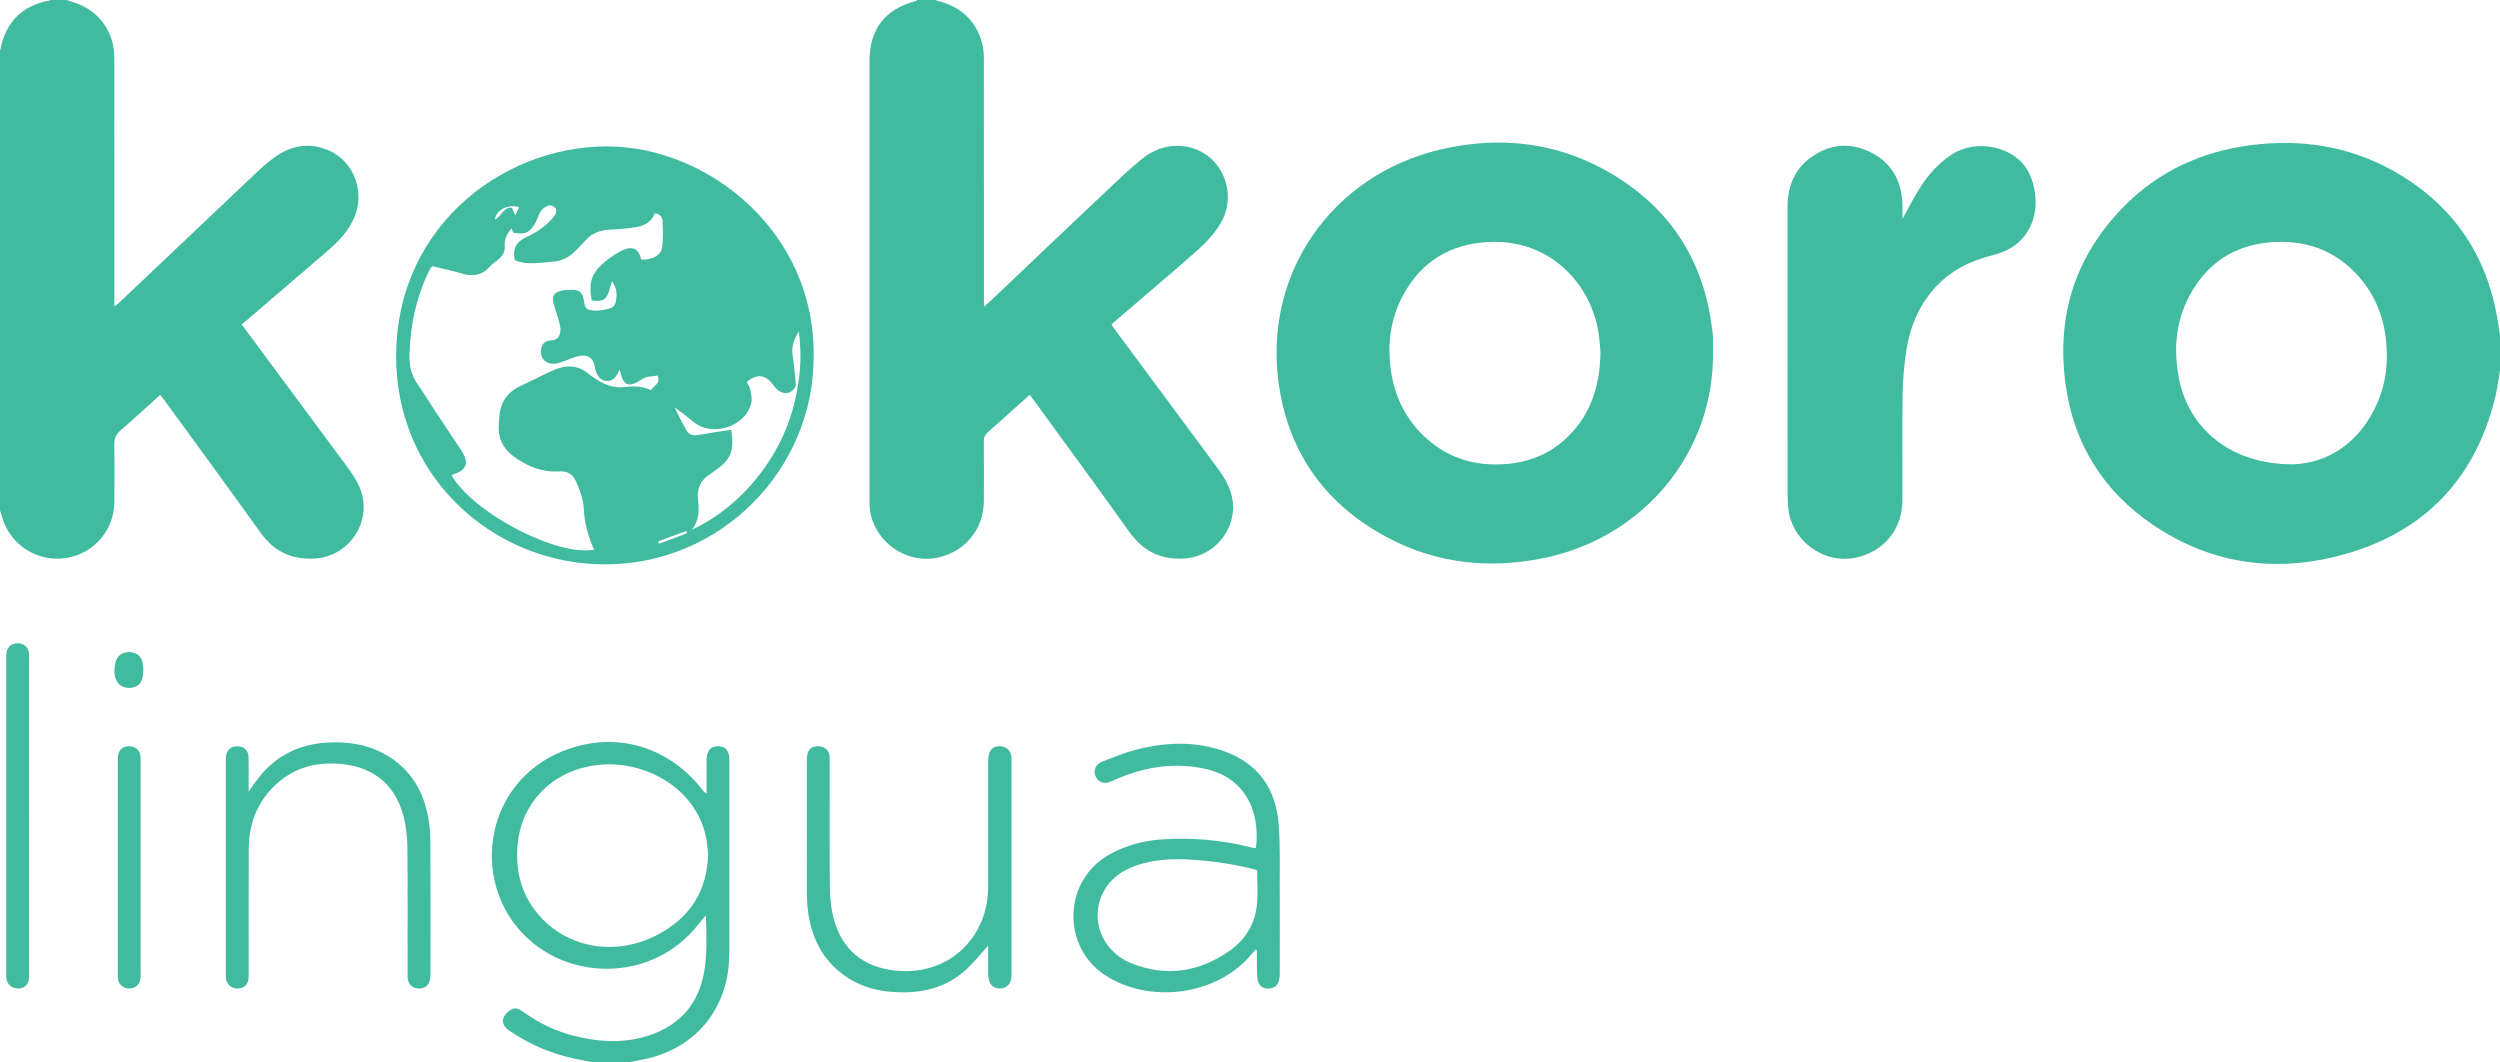 <svg width="200" height="85" viewBox="0 0 200 85" fill="none" xmlns="http://www.w3.org/2000/svg">
<g clip-path="url(#clip0_601_479)">
<path d="M5.32 0C5.584 0.087 5.851 0.169 6.113 0.263C7.951 0.922 9.14 2.578 9.143 4.564C9.155 11.003 9.149 17.442 9.15 23.881C9.15 24.063 9.15 24.244 9.15 24.506C9.305 24.392 9.413 24.33 9.5 24.247C13.105 20.829 16.707 17.407 20.317 13.994C20.826 13.513 21.346 13.033 21.911 12.62C23.278 11.617 24.779 11.352 26.355 12.061C28.39 12.975 29.251 15.489 28.276 17.552C27.802 18.555 27.056 19.342 26.225 20.056C24.005 21.962 21.782 23.867 19.56 25.771C19.497 25.825 19.427 25.871 19.33 25.944C20.152 27.053 20.944 28.127 21.738 29.199C23.778 31.953 25.823 34.703 27.859 37.461C28.407 38.203 28.886 38.978 29.041 39.92C29.43 42.276 27.659 44.495 25.276 44.676C23.389 44.819 21.946 44.152 20.837 42.604C18.297 39.057 15.714 35.539 13.148 32.011C13.05 31.878 12.944 31.752 12.813 31.587C11.753 32.543 10.73 33.5 9.667 34.409C9.273 34.746 9.126 35.089 9.138 35.605C9.173 37.142 9.164 38.681 9.144 40.22C9.116 42.314 7.678 44.087 5.646 44.569C3.151 45.161 0.663 43.611 0.101 41.115C0.08 41.023 0.034 40.935 0 40.846C0 28.57 0 16.293 0 4.016C0.014 3.986 0.033 3.957 0.04 3.925C0.469 1.762 1.753 0.46 3.927 0.044C3.958 0.038 3.986 0.015 4.015 0C4.45 0 4.886 0 5.32 0Z" fill="#40BBA0"/>
<path d="M74.799 0C74.971 0.051 75.144 0.105 75.318 0.154C77.368 0.722 78.71 2.482 78.712 4.645C78.718 11.05 78.714 17.455 78.714 23.858C78.714 24.042 78.714 24.226 78.714 24.539C78.957 24.323 79.136 24.172 79.305 24.012C82.327 21.147 85.342 18.274 88.37 15.416C89.367 14.476 90.351 13.514 91.421 12.663C92.921 11.47 94.825 11.36 96.301 12.254C98.18 13.393 98.818 15.998 97.608 17.932C97.145 18.672 96.543 19.357 95.888 19.937C93.711 21.867 91.482 23.739 89.275 25.634C89.161 25.731 89.056 25.837 88.915 25.969C89.023 26.123 89.123 26.273 89.23 26.417C91.937 30.07 94.646 33.722 97.351 37.377C97.981 38.228 98.521 39.112 98.629 40.214C98.847 42.427 97.115 44.478 94.881 44.67C92.954 44.835 91.488 44.148 90.359 42.567C87.833 39.031 85.258 35.529 82.702 32.014C82.605 31.881 82.502 31.75 82.376 31.584C81.909 32 81.461 32.396 81.016 32.796C80.357 33.388 79.706 33.99 79.037 34.571C78.805 34.773 78.7 34.98 78.703 35.299C78.721 36.887 78.718 38.476 78.709 40.064C78.697 42.334 77.228 44.133 75.007 44.612C72.344 45.188 69.652 43.095 69.565 40.377C69.56 40.211 69.561 40.043 69.561 39.876C69.561 28.204 69.561 16.532 69.561 4.86C69.561 2.332 70.826 0.706 73.271 0.083C73.315 0.072 73.351 0.029 73.39 0.002C73.859 0.002 74.327 0.002 74.796 0.002L74.799 0Z" fill="#40BBA0"/>
<path d="M200 29.605C199.876 30.324 199.796 31.054 199.624 31.76C197.965 38.582 193.636 42.839 186.895 44.517C181.676 45.817 176.677 45.015 172.186 41.951C168.258 39.271 165.911 35.519 165.254 30.796C164.481 25.241 166.036 20.396 170.014 16.418C172.763 13.668 176.148 12.133 180 11.622C184.03 11.088 187.883 11.672 191.444 13.661C196.144 16.287 198.941 20.293 199.81 25.62C199.874 26.012 199.937 26.403 200 26.795V29.605ZM183.42 37.146C186.2 37.058 188.799 35.469 190.223 32.155C190.891 30.598 191.062 28.958 190.886 27.253C190.673 25.175 189.902 23.376 188.474 21.876C186.68 19.992 184.434 19.207 181.855 19.369C179.325 19.527 177.241 20.566 175.771 22.66C174.165 24.948 173.794 27.509 174.304 30.217C175.076 34.318 178.501 37.158 183.42 37.146Z" fill="#40BBA0"/>
<path d="M47.489 85C46.989 84.9 46.489 84.8 45.989 84.697C44.082 84.303 42.334 83.539 40.729 82.44C40.358 82.186 40.133 81.829 40.282 81.42C40.383 81.146 40.669 80.886 40.938 80.742C41.279 80.558 41.612 80.774 41.906 80.984C43.102 81.835 44.401 82.474 45.823 82.841C47.987 83.399 50.152 83.517 52.28 82.707C54.802 81.746 56.111 79.819 56.411 77.21C56.561 75.904 56.52 74.576 56.471 73.225C56.169 73.588 55.873 73.956 55.564 74.314C51.599 78.924 44.113 78.467 40.797 73.39C37.734 68.7 39.539 61.56 46.099 59.724C49.921 58.653 53.706 59.996 56.185 63.179C56.266 63.283 56.35 63.385 56.524 63.483C56.524 63.129 56.524 62.776 56.524 62.421C56.524 61.869 56.521 61.317 56.524 60.766C56.529 60.065 56.849 59.692 57.433 59.695C58.028 59.698 58.349 60.06 58.349 60.758C58.352 65.006 58.351 69.253 58.349 73.501C58.349 74.538 58.363 75.576 58.334 76.611C58.213 80.888 55.432 84.075 51.206 84.802C50.901 84.855 50.601 84.932 50.298 84.997H47.487L47.489 85ZM56.651 68.359C56.616 68.034 56.583 67.619 56.524 67.206C56.489 66.959 56.425 66.716 56.357 66.476C55.306 62.781 51.2 60.628 47.384 61.26C43.973 61.825 41.73 64.356 41.421 67.448C41.19 69.751 41.743 71.797 43.362 73.484C45.758 75.982 49.555 76.47 52.778 74.688C55.218 73.339 56.557 71.278 56.651 68.359Z" fill="#40BBA0"/>
<path d="M137.04 28.15C137.147 36.203 131.481 43.043 123.422 44.661C119.1 45.529 114.917 45.081 111.008 43.009C106.185 40.452 103.212 36.442 102.349 31.043C100.901 21.984 106.54 13.996 115.242 11.96C120.109 10.822 124.801 11.395 129.109 14.011C133.693 16.794 136.303 20.915 136.959 26.25C136.988 26.482 137.029 26.713 137.036 26.946C137.049 27.346 137.039 27.748 137.039 28.149L137.04 28.15ZM128.038 28.188C128.012 27.88 127.987 27.397 127.925 26.918C127.399 22.767 124.02 19.085 119.039 19.362C116.013 19.53 113.719 20.913 112.268 23.583C111.236 25.48 110.966 27.539 111.275 29.66C111.58 31.757 112.477 33.578 114.059 35.022C115.837 36.643 117.957 37.29 120.338 37.133C122.292 37.005 124.019 36.32 125.426 34.94C127.263 33.14 127.99 30.887 128.038 28.189V28.188Z" fill="#40BBA0"/>
<path d="M65.089 28.491C65.143 37.485 57.726 45.216 48.277 45.15C39.681 45.091 32.131 38.516 31.713 29.362C31.221 18.581 39.908 11.714 48.551 11.712C56.628 11.71 65.233 18.543 65.089 28.491ZM63.674 30.811C63.445 31.516 62.657 31.688 62.077 31.061C61.963 30.938 61.86 30.807 61.758 30.674C61.202 29.954 60.442 29.905 59.747 30.569C59.831 30.738 59.958 30.906 59.996 31.093C60.069 31.445 60.183 31.826 60.116 32.163C59.721 34.12 56.98 35.025 55.455 33.731C54.981 33.33 54.473 32.969 53.981 32.59C54.261 33.239 54.586 33.83 54.914 34.42C55.078 34.714 55.344 34.856 55.666 34.818C56.178 34.758 56.684 34.655 57.194 34.576C57.629 34.509 58.065 34.451 58.497 34.389C58.756 36.08 58.475 36.759 57.197 37.657C57.088 37.734 56.982 37.818 56.868 37.886C56.064 38.365 55.728 39.068 55.841 39.996C55.939 40.807 55.95 41.607 55.358 42.369C59.112 40.666 63.031 36.4 63.831 30.81C64.087 29.413 64.097 28.013 63.9 26.506C63.511 27.179 63.293 27.77 63.413 28.48C63.544 29.249 63.591 30.033 63.674 30.81V30.811ZM34.57 21.288C34.483 21.405 34.449 21.442 34.426 21.484C34.363 21.601 34.301 21.721 34.244 21.841C33.254 23.927 32.812 26.135 32.755 28.434C32.734 29.317 32.938 30.106 33.467 30.828C33.882 31.393 34.231 32.004 34.618 32.59C35.25 33.55 35.892 34.505 36.525 35.465C36.745 35.798 36.995 36.121 37.155 36.483C37.43 37.104 37.224 37.555 36.608 37.816C36.447 37.885 36.28 37.942 36.114 38.005C37.853 41.041 44.566 44.541 47.535 43.974C47.06 42.947 46.762 41.872 46.706 40.744C46.668 39.958 46.413 39.246 46.093 38.541C45.818 37.937 45.412 37.668 44.718 37.711C43.379 37.795 42.203 37.316 41.126 36.539C40.368 35.993 39.938 35.282 39.897 34.353C39.883 34.022 39.926 33.688 39.947 33.355C40.02 32.201 40.574 31.378 41.629 30.885C42.49 30.484 43.335 30.042 44.199 29.648C45.189 29.197 46.149 29.147 47.064 29.884C47.476 30.217 47.931 30.527 48.416 30.73C48.831 30.905 49.326 31.02 49.767 30.976C50.56 30.898 51.326 30.839 52.08 31.212C52.289 30.849 52.873 30.727 52.61 30.038C52.195 30.125 51.711 30.101 51.391 30.319C50.323 31.043 49.871 30.908 49.593 29.668C49.588 29.645 49.564 29.626 49.541 29.595C49.346 30.062 49.114 30.507 48.524 30.477C48.018 30.451 47.681 30.002 47.572 29.303C47.476 28.697 47.067 28.355 46.432 28.46C45.996 28.533 45.578 28.722 45.158 28.878C44.715 29.043 44.278 29.219 43.803 29.001C43.39 28.812 43.195 28.392 43.297 27.913C43.406 27.408 43.642 27.259 44.18 27.225C44.371 27.213 44.632 27.064 44.715 26.902C44.829 26.681 44.872 26.375 44.82 26.131C44.703 25.58 44.528 25.038 44.346 24.505C44.082 23.732 44.281 23.355 45.082 23.219C45.294 23.183 45.515 23.184 45.732 23.186C46.375 23.191 46.6 23.387 46.704 24.015C46.823 24.733 46.894 24.807 47.63 24.851C47.844 24.864 48.065 24.833 48.276 24.791C48.671 24.712 49.143 24.645 49.249 24.202C49.378 23.668 49.386 23.096 48.967 22.499C48.881 22.762 48.815 22.924 48.775 23.091C48.574 23.955 48.236 24.178 47.341 24.03C47.069 22.592 47.32 21.828 48.413 20.928C48.785 20.622 49.19 20.345 49.613 20.113C50.481 19.638 51.073 19.792 51.294 20.771C52.137 20.809 52.878 20.444 52.966 19.813C53.064 19.113 53.033 18.388 53 17.677C52.985 17.351 52.763 17.106 52.384 17.068C52.134 17.707 51.614 18.032 51.014 18.147C50.282 18.288 49.529 18.336 48.783 18.373C48.047 18.409 47.412 18.63 46.901 19.174C46.627 19.467 46.35 19.758 46.068 20.043C45.609 20.507 45.068 20.829 44.412 20.911C43.899 20.974 43.382 21.018 42.866 21.049C42.282 21.084 41.705 21.047 41.182 20.809C41.013 19.922 41.22 19.459 41.943 19.054C42.103 18.965 42.274 18.896 42.437 18.81C43.202 18.412 43.891 17.913 44.396 17.206C44.493 17.07 44.544 16.779 44.464 16.669C44.361 16.526 44.085 16.397 43.922 16.434C43.691 16.488 43.441 16.658 43.3 16.852C43.106 17.115 43.015 17.453 42.866 17.751C42.442 18.594 42.008 18.801 41.057 18.614C41.018 18.515 40.974 18.405 40.92 18.267C40.571 18.696 40.334 19.122 40.381 19.659C40.421 20.118 40.214 20.463 39.873 20.746C39.616 20.96 39.337 21.155 39.116 21.401C38.583 21.993 37.928 22.104 37.195 21.95C36.918 21.891 36.651 21.787 36.376 21.719C35.766 21.568 35.154 21.428 34.573 21.29L34.57 21.288ZM41.524 16.566C40.59 16.321 39.692 16.793 39.592 17.558C40.134 17.344 40.238 16.556 40.948 16.621C41.023 16.786 41.113 16.984 41.223 17.227C41.335 16.982 41.421 16.793 41.524 16.566ZM54.974 42.658L54.905 42.473C54.153 42.752 53.401 43.032 52.65 43.311C52.674 43.375 52.697 43.438 52.721 43.503L54.974 42.658ZM55.278 42.376L55.244 42.401C55.254 42.41 55.264 42.426 55.276 42.427C55.286 42.427 55.297 42.413 55.309 42.404L55.278 42.376Z" fill="#40BBA0"/>
<path d="M152.191 17.52C152.664 16.671 153.07 15.872 153.541 15.114C154.225 14.011 155.072 13.052 156.178 12.338C158.145 11.07 161.202 11.707 162.275 13.754C163.428 15.952 163.02 19.529 159.486 20.397C157.605 20.859 155.941 21.68 154.66 23.174C153.485 24.544 152.81 26.155 152.527 27.912C152.334 29.11 152.228 30.332 152.209 31.546C152.163 34.388 152.207 37.231 152.189 40.073C152.176 42.326 150.712 44.114 148.522 44.602C145.924 45.181 143.307 43.277 143.06 40.622C143.026 40.257 143.008 39.889 143.008 39.523C143.005 31.864 143.008 24.207 143.005 16.549C143.005 14.932 143.54 13.557 144.877 12.59C146.357 11.521 147.972 11.361 149.611 12.161C151.254 12.963 152.081 14.351 152.187 16.165C152.213 16.594 152.191 17.023 152.191 17.52Z" fill="#40BBA0"/>
<path d="M100.474 67.85C100.848 64.828 99.548 62.224 96.485 61.524C94.003 60.957 91.605 61.334 89.288 62.338C89.151 62.398 89.016 62.465 88.877 62.522C88.302 62.754 87.846 62.588 87.632 62.072C87.442 61.617 87.658 61.123 88.205 60.913C89.093 60.573 89.979 60.208 90.896 59.973C93.235 59.373 95.595 59.273 97.908 60.09C100.623 61.05 102.056 63.063 102.288 65.879C102.426 67.556 102.369 69.252 102.378 70.94C102.39 73.282 102.383 75.623 102.379 77.964C102.378 78.614 102.13 78.98 101.655 79.07C101.102 79.175 100.644 78.868 100.593 78.291C100.542 77.71 100.56 77.123 100.55 76.538C100.547 76.361 100.55 76.183 100.55 76.005L100.448 75.963C100.323 76.106 100.193 76.246 100.072 76.393C97.327 79.672 91.829 80.36 88.293 77.936C84.895 75.606 85.07 70.323 88.863 68.295C90.154 67.605 91.535 67.242 92.982 67.149C95.383 66.994 97.756 67.192 100.091 67.795C100.215 67.827 100.346 67.832 100.474 67.85ZM100.573 69.628C100.482 69.596 100.422 69.569 100.359 69.552C98.639 69.11 96.889 68.86 95.119 68.763C93.914 68.696 92.71 68.747 91.535 69.051C90.257 69.383 89.118 69.953 88.404 71.13C87.088 73.299 88.024 76.049 90.499 77.056C93.267 78.181 95.909 77.77 98.34 76.082C99.621 75.191 100.399 73.93 100.556 72.368C100.645 71.476 100.573 70.568 100.573 69.628Z" fill="#40BBA0"/>
<path d="M79.049 75.659C78.4 76.364 77.839 77.101 77.151 77.693C75.422 79.183 73.346 79.546 71.138 79.333C69.907 79.215 68.748 78.847 67.715 78.153C65.923 76.95 64.996 75.207 64.669 73.121C64.573 72.514 64.554 71.891 64.553 71.275C64.543 67.764 64.546 64.253 64.55 60.742C64.55 59.996 64.908 59.641 65.569 59.703C66.003 59.744 66.311 60.034 66.363 60.468C66.382 60.634 66.373 60.803 66.373 60.969C66.373 64.313 66.351 67.657 66.389 71C66.399 71.876 66.493 72.779 66.732 73.617C67.42 76.026 69.099 77.359 71.567 77.642C74.616 77.992 77.249 76.532 78.45 73.868C78.89 72.892 79.056 71.864 79.053 70.797C79.045 67.553 79.049 64.31 79.052 61.067C79.052 60.867 79.059 60.664 79.092 60.468C79.182 59.929 79.491 59.679 80.021 59.698C80.512 59.715 80.858 60.04 80.911 60.543C80.925 60.675 80.918 60.81 80.918 60.944C80.918 66.561 80.918 72.179 80.918 77.796C80.918 77.946 80.926 78.098 80.908 78.246C80.849 78.729 80.51 79.054 80.055 79.078C79.55 79.105 79.194 78.833 79.095 78.323C79.056 78.128 79.053 77.924 79.052 77.725C79.047 77.029 79.05 76.332 79.05 75.658L79.049 75.659Z" fill="#40BBA0"/>
<path d="M19.891 63.322C20.187 62.91 20.407 62.582 20.649 62.271C22.058 60.459 23.926 59.527 26.208 59.406C27.77 59.322 29.282 59.523 30.677 60.274C32.887 61.464 33.987 63.407 34.328 65.823C34.423 66.498 34.431 67.189 34.433 67.873C34.443 71.249 34.439 74.626 34.436 78.004C34.436 78.73 34.094 79.103 33.479 79.08C32.996 79.062 32.664 78.758 32.618 78.275C32.6 78.093 32.607 77.908 32.607 77.724C32.607 74.431 32.627 71.137 32.592 67.844C32.583 66.982 32.499 66.097 32.276 65.269C31.634 62.88 30.029 61.47 27.578 61.152C25.217 60.845 23.131 61.475 21.523 63.325C20.375 64.646 19.905 66.228 19.898 67.95C19.884 71.21 19.894 74.47 19.893 77.73C19.893 77.898 19.898 78.066 19.887 78.232C19.851 78.759 19.529 79.073 19.025 79.082C18.51 79.091 18.123 78.754 18.073 78.249C18.06 78.117 18.068 77.982 18.068 77.848C18.068 72.214 18.068 66.579 18.068 60.945C18.068 60.812 18.061 60.677 18.073 60.544C18.123 60.004 18.473 59.688 19 59.7C19.529 59.713 19.876 60.037 19.886 60.581C19.902 61.458 19.89 62.336 19.89 63.324L19.891 63.322Z" fill="#40BBA0"/>
<path d="M2.327 65.333C2.327 69.463 2.327 73.593 2.327 77.723C2.327 77.891 2.332 78.058 2.321 78.225C2.287 78.755 1.969 79.069 1.465 79.08C0.953 79.091 0.559 78.755 0.506 78.251C0.492 78.119 0.501 77.984 0.501 77.85C0.501 69.472 0.501 61.095 0.501 52.717C0.501 52.55 0.489 52.38 0.515 52.216C0.596 51.715 0.965 51.434 1.475 51.463C1.949 51.491 2.278 51.809 2.319 52.289C2.333 52.456 2.326 52.624 2.326 52.791C2.326 56.972 2.326 61.152 2.326 65.333H2.327Z" fill="#40BBA0"/>
<path d="M9.423 69.399C9.423 66.508 9.42 63.615 9.425 60.724C9.426 60.029 9.762 59.677 10.367 59.699C10.844 59.716 11.186 60.023 11.24 60.498C11.259 60.664 11.25 60.833 11.25 60.999C11.25 66.582 11.25 72.165 11.25 77.746C11.25 77.93 11.259 78.116 11.237 78.297C11.178 78.777 10.828 79.077 10.351 79.078C9.852 79.078 9.48 78.757 9.432 78.273C9.416 78.108 9.423 77.939 9.423 77.772C9.423 74.982 9.423 72.19 9.423 69.399Z" fill="#40BBA0"/>
<path d="M11.464 53.567C11.464 54.513 11.19 54.924 10.47 55.024C10.326 55.044 10.171 55.034 10.029 55C9.328 54.828 9.035 54.17 9.199 53.163C9.311 52.469 9.762 52.114 10.453 52.173C11.133 52.231 11.463 52.688 11.464 53.567Z" fill="#40BBA0"/>
</g>
<defs>
<clipPath id="clip0_601_479">
<rect width="200" height="85" fill="white"/>
</clipPath>
</defs>
</svg>
